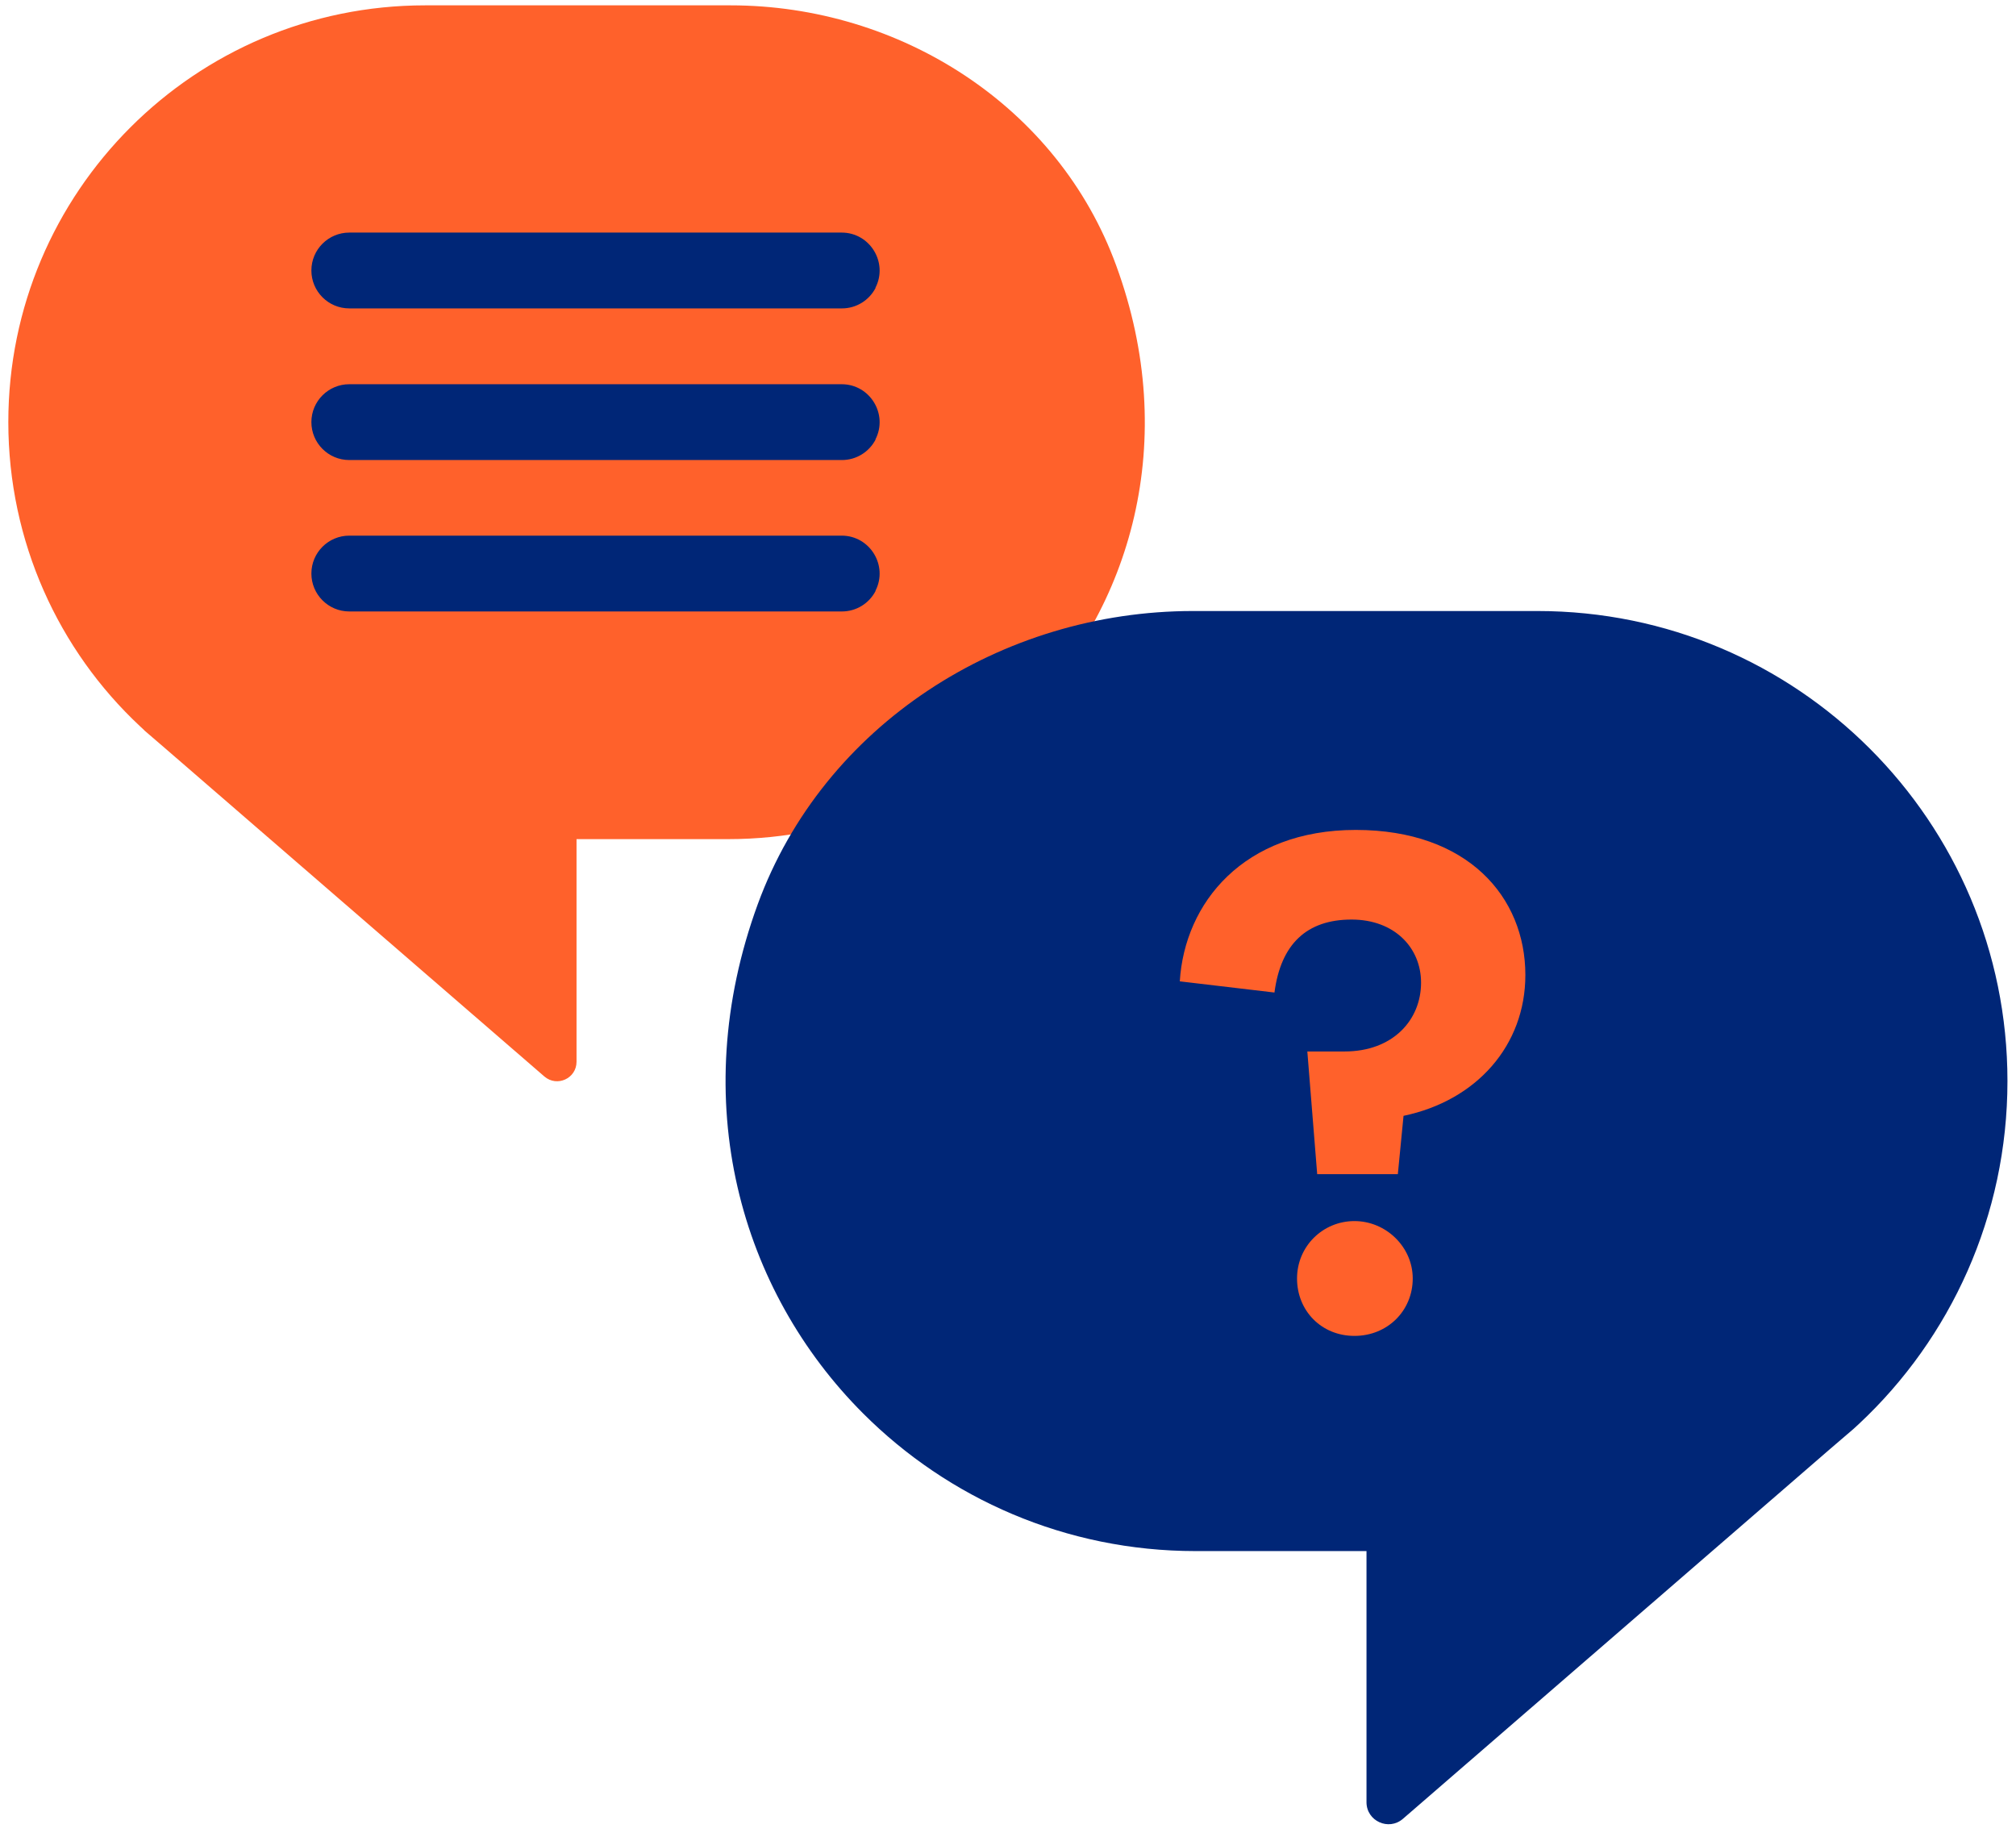 <?xml version="1.0" encoding="UTF-8"?> <svg xmlns="http://www.w3.org/2000/svg" width="92" height="84" viewBox="0 0 92 84" fill="none"><g clip-path="url(#clip0_945_1999)"><path d="M33.34 0.244H19.4C14.14 0.244 9.39 2.374 5.95 5.814C2.51 9.254 0.38 14.004 0.38 19.264C0.38 24.724 2.68 29.674 6.38 33.134C6.45 33.204 6.54 33.274 6.6 33.344L7.53 34.144L24.84 49.124C25.42 49.624 26.31 49.214 26.31 48.454V38.294H33.23C38.49 38.294 43.24 36.164 46.68 32.724C51.63 27.774 53.86 20.094 50.94 12.124C48.29 4.844 41.07 0.244 33.34 0.244Z" fill="#FF612B"></path><path d="M39.95 26.964C40.54 25.814 39.7 24.444 38.41 24.444H15.94C14.99 24.444 14.21 25.214 14.21 26.174C14.21 27.124 14.98 27.904 15.94 27.904H38.42C39.07 27.904 39.66 27.544 39.96 26.964H39.95Z" fill="#002677"></path><path d="M39.95 20.054C40.54 18.904 39.7 17.534 38.41 17.534H15.94C14.99 17.534 14.21 18.304 14.21 19.264C14.21 20.214 14.98 20.994 15.94 20.994H38.42C39.07 20.994 39.66 20.634 39.96 20.054H39.95Z" fill="#002677"></path><path d="M39.95 13.134C40.54 11.984 39.7 10.614 38.41 10.614H15.94C14.99 10.614 14.21 11.384 14.21 12.344C14.21 13.294 14.98 14.074 15.94 14.074H38.42C39.07 14.074 39.66 13.714 39.96 13.134H39.95Z" fill="#002677"></path><path d="M34.58 41.264C31.29 50.264 33.8 58.914 39.39 64.504C43.27 68.384 48.63 70.784 54.56 70.784H62.36V82.244C62.36 83.104 63.37 83.564 64.02 83.004L83.54 66.104L84.59 65.204C84.67 65.124 84.77 65.044 84.84 64.974C89.01 61.074 91.61 55.494 91.61 49.334C91.61 43.404 89.21 38.044 85.33 34.164C81.45 30.284 76.09 27.884 70.16 27.884H54.44C45.71 27.884 37.58 33.074 34.58 41.264Z" fill="#002677"></path><path d="M64.05 50.924L63.79 53.584H60.11L59.66 47.984H61.36C63.57 47.984 64.85 46.544 64.85 44.844C64.85 43.244 63.63 41.964 61.68 41.964C59.63 41.964 58.45 43.084 58.16 45.294L53.84 44.784C54.06 41.204 56.75 37.874 61.87 37.874C66.99 37.874 69.61 40.944 69.61 44.494C69.61 47.694 67.4 50.224 64.04 50.924H64.05ZM64.47 58.344C64.47 59.814 63.32 60.964 61.81 60.964C60.3 60.964 59.19 59.814 59.19 58.344C59.19 56.874 60.37 55.724 61.81 55.724C63.25 55.724 64.47 56.904 64.47 58.344Z" fill="#FF612B"></path></g><defs><clipPath id="clip0_945_1999"><rect width="91.24" height="83" fill="white" transform="translate(0.38 0.244)"></rect></clipPath></defs></svg> 